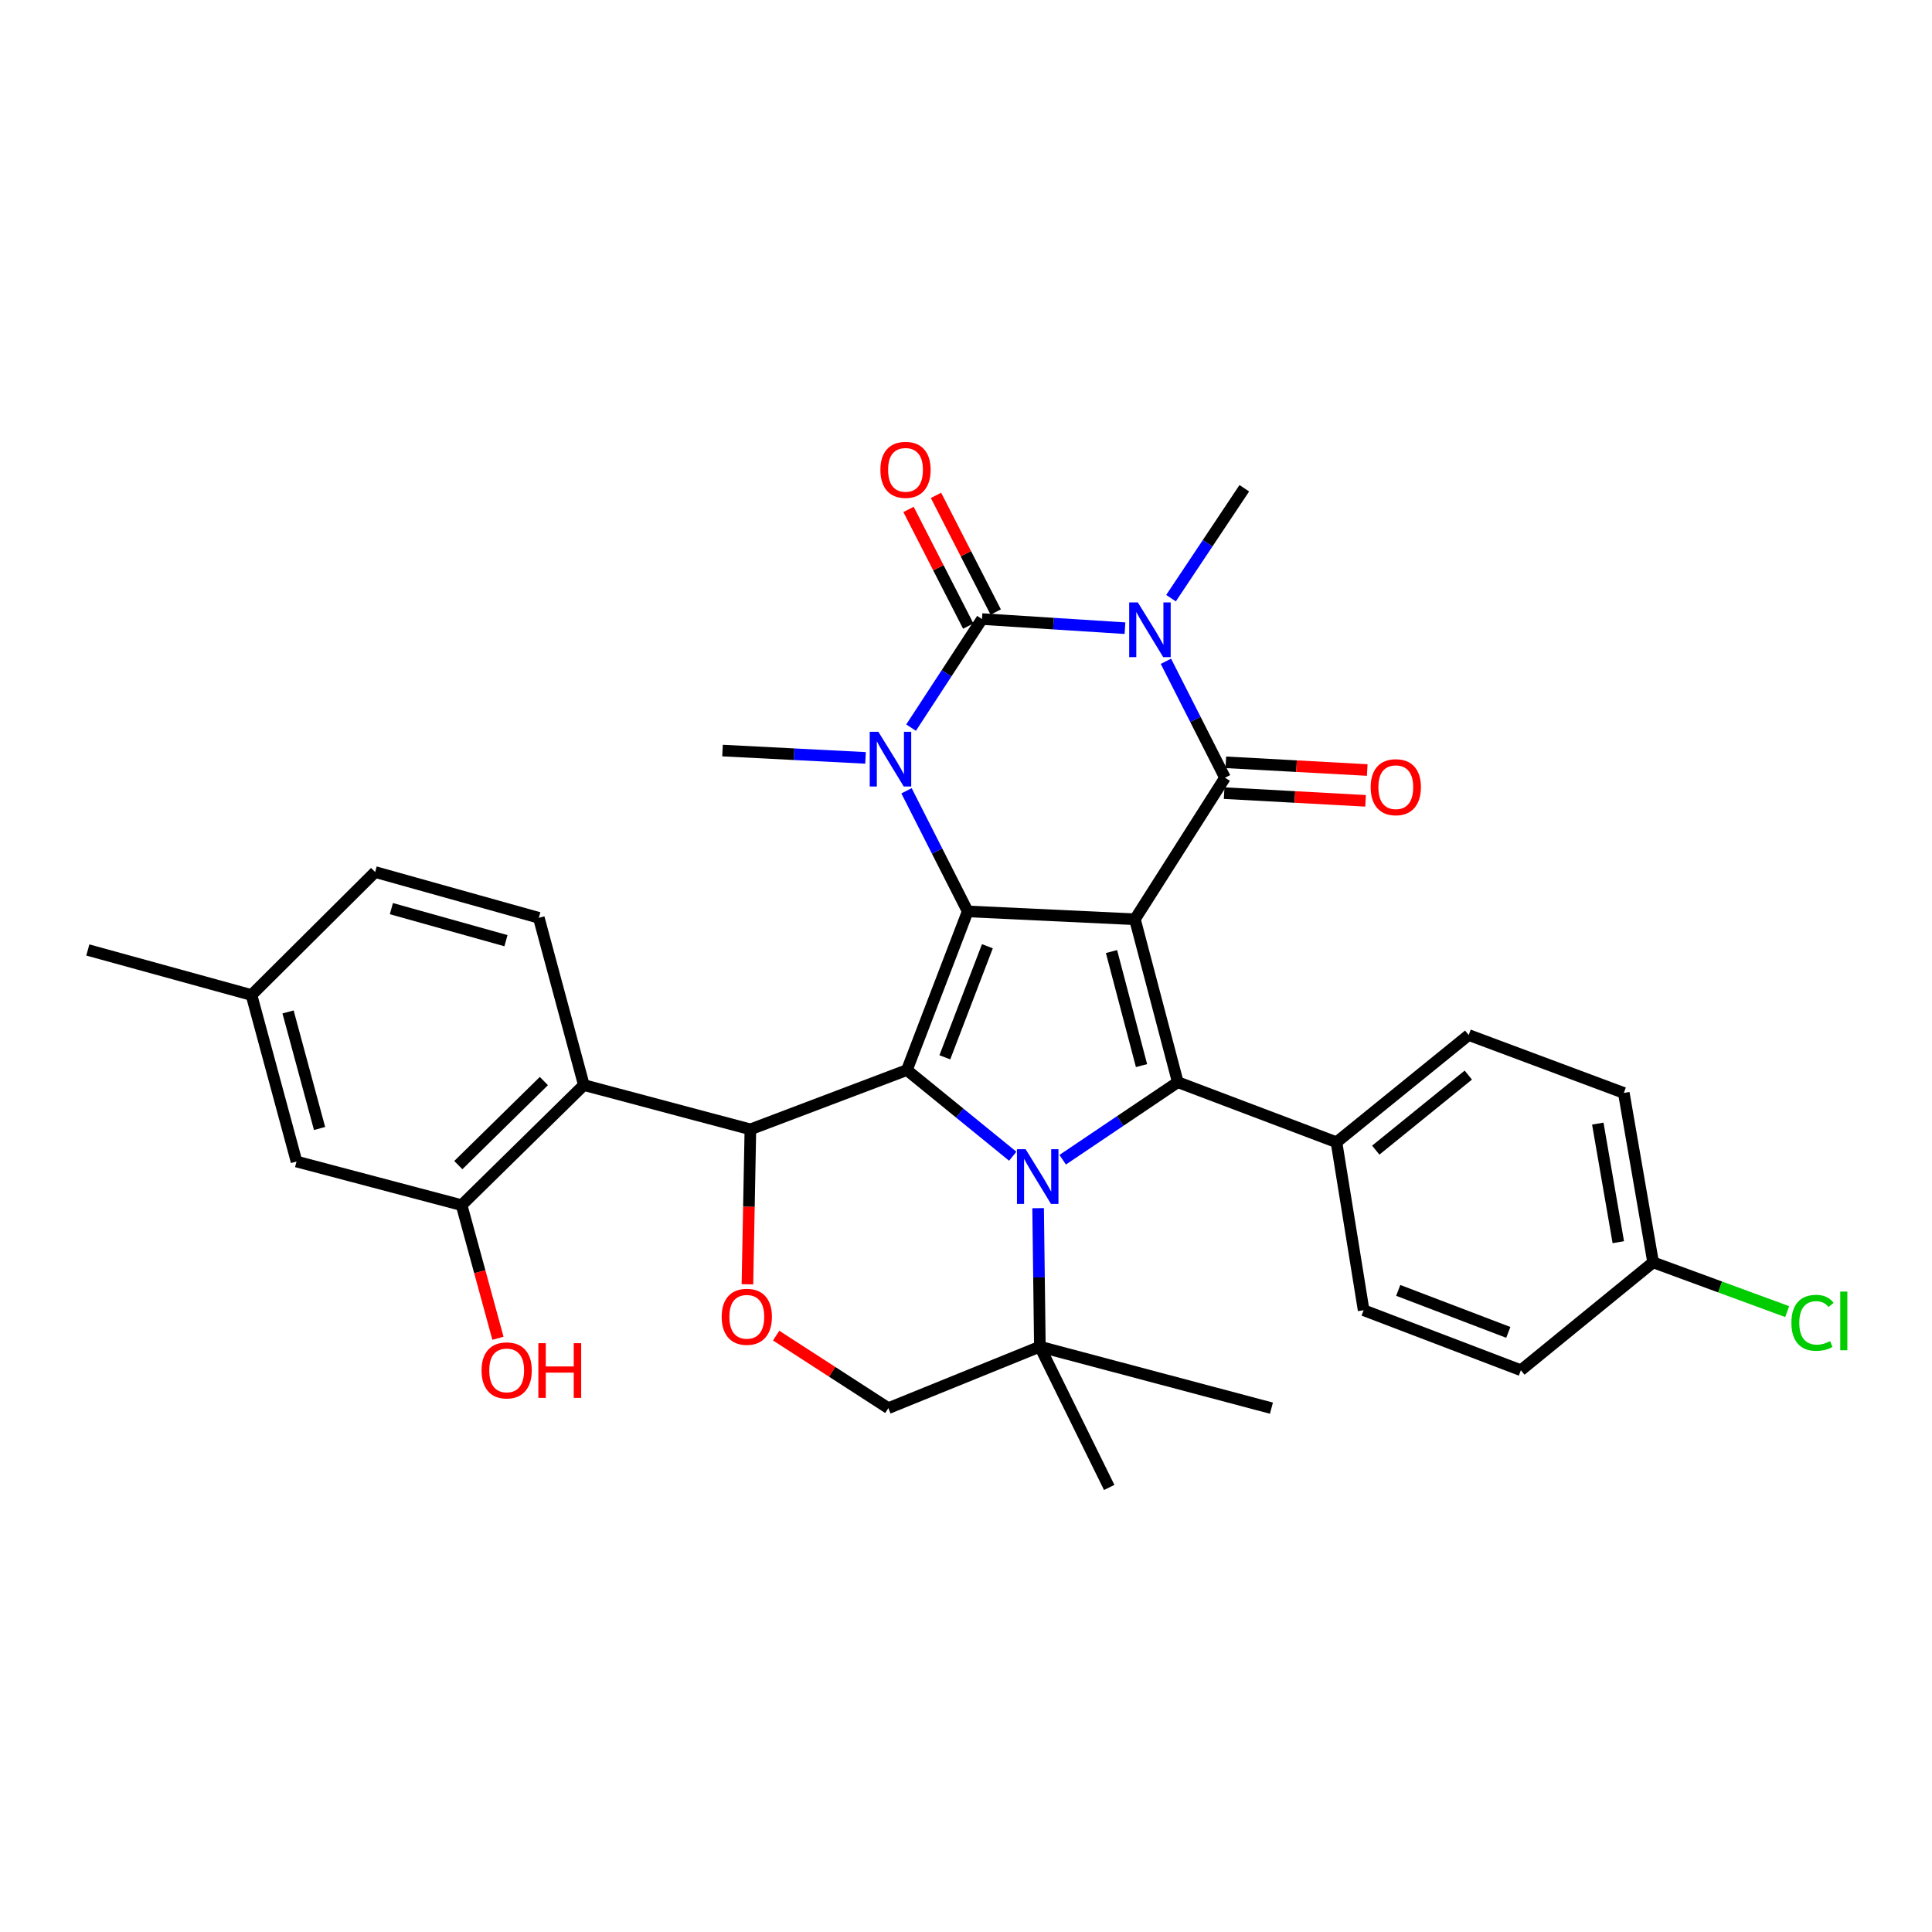 <?xml version='1.0' encoding='iso-8859-1'?>
<svg version='1.1' baseProfile='full'
              xmlns='http://www.w3.org/2000/svg'
                      xmlns:rdkit='http://www.rdkit.org/xml'
                      xmlns:xlink='http://www.w3.org/1999/xlink'
                  xml:space='preserve'
width='1000px' height='1000px' viewBox='0 0 1000 1000'>
<!-- END OF HEADER -->
<rect style='opacity:1.0;fill:#FFFFFF;stroke:none' width='1000' height='1000' x='0' y='0'> </rect>
<path class='bond-0' d='M 587.43,475.809 L 500.873,471.735' style='fill:none;fill-rule:evenodd;stroke:#000000;stroke-width:6px;stroke-linecap:butt;stroke-linejoin:miter;stroke-opacity:1' />
<path class='bond-4' d='M 587.43,475.809 L 634.05,402.546' style='fill:none;fill-rule:evenodd;stroke:#000000;stroke-width:6px;stroke-linecap:butt;stroke-linejoin:miter;stroke-opacity:1' />
<path class='bond-7' d='M 587.43,475.809 L 609.627,560.138' style='fill:none;fill-rule:evenodd;stroke:#000000;stroke-width:6px;stroke-linecap:butt;stroke-linejoin:miter;stroke-opacity:1' />
<path class='bond-7' d='M 575.311,492.524 L 590.848,551.555' style='fill:none;fill-rule:evenodd;stroke:#000000;stroke-width:6px;stroke-linecap:butt;stroke-linejoin:miter;stroke-opacity:1' />
<path class='bond-1' d='M 500.873,471.735 L 469.411,553.864' style='fill:none;fill-rule:evenodd;stroke:#000000;stroke-width:6px;stroke-linecap:butt;stroke-linejoin:miter;stroke-opacity:1' />
<path class='bond-1' d='M 511.071,489.769 L 489.048,547.259' style='fill:none;fill-rule:evenodd;stroke:#000000;stroke-width:6px;stroke-linecap:butt;stroke-linejoin:miter;stroke-opacity:1' />
<path class='bond-6' d='M 500.873,471.735 L 485.042,440.523' style='fill:none;fill-rule:evenodd;stroke:#000000;stroke-width:6px;stroke-linecap:butt;stroke-linejoin:miter;stroke-opacity:1' />
<path class='bond-6' d='M 485.042,440.523 L 469.211,409.312' style='fill:none;fill-rule:evenodd;stroke:#0000FF;stroke-width:6px;stroke-linecap:butt;stroke-linejoin:miter;stroke-opacity:1' />
<path class='bond-8' d='M 469.411,553.864 L 388.401,584.562' style='fill:none;fill-rule:evenodd;stroke:#000000;stroke-width:6px;stroke-linecap:butt;stroke-linejoin:miter;stroke-opacity:1' />
<path class='bond-33' d='M 469.411,553.864 L 496.803,576.165' style='fill:none;fill-rule:evenodd;stroke:#000000;stroke-width:6px;stroke-linecap:butt;stroke-linejoin:miter;stroke-opacity:1' />
<path class='bond-33' d='M 496.803,576.165 L 524.195,598.465' style='fill:none;fill-rule:evenodd;stroke:#0000FF;stroke-width:6px;stroke-linecap:butt;stroke-linejoin:miter;stroke-opacity:1' />
<path class='bond-2' d='M 603.477,342.279 L 618.764,372.413' style='fill:none;fill-rule:evenodd;stroke:#0000FF;stroke-width:6px;stroke-linecap:butt;stroke-linejoin:miter;stroke-opacity:1' />
<path class='bond-2' d='M 618.764,372.413 L 634.05,402.546' style='fill:none;fill-rule:evenodd;stroke:#000000;stroke-width:6px;stroke-linecap:butt;stroke-linejoin:miter;stroke-opacity:1' />
<path class='bond-5' d='M 582.287,325.148 L 545.281,322.787' style='fill:none;fill-rule:evenodd;stroke:#0000FF;stroke-width:6px;stroke-linecap:butt;stroke-linejoin:miter;stroke-opacity:1' />
<path class='bond-5' d='M 545.281,322.787 L 508.275,320.426' style='fill:none;fill-rule:evenodd;stroke:#000000;stroke-width:6px;stroke-linecap:butt;stroke-linejoin:miter;stroke-opacity:1' />
<path class='bond-19' d='M 606.115,309.612 L 625.084,281.165' style='fill:none;fill-rule:evenodd;stroke:#0000FF;stroke-width:6px;stroke-linecap:butt;stroke-linejoin:miter;stroke-opacity:1' />
<path class='bond-19' d='M 625.084,281.165 L 644.052,252.719' style='fill:none;fill-rule:evenodd;stroke:#000000;stroke-width:6px;stroke-linecap:butt;stroke-linejoin:miter;stroke-opacity:1' />
<path class='bond-3' d='M 550.044,600.278 L 579.835,580.208' style='fill:none;fill-rule:evenodd;stroke:#0000FF;stroke-width:6px;stroke-linecap:butt;stroke-linejoin:miter;stroke-opacity:1' />
<path class='bond-3' d='M 579.835,580.208 L 609.627,560.138' style='fill:none;fill-rule:evenodd;stroke:#000000;stroke-width:6px;stroke-linecap:butt;stroke-linejoin:miter;stroke-opacity:1' />
<path class='bond-11' d='M 537.326,625.347 L 537.781,661.186' style='fill:none;fill-rule:evenodd;stroke:#0000FF;stroke-width:6px;stroke-linecap:butt;stroke-linejoin:miter;stroke-opacity:1' />
<path class='bond-11' d='M 537.781,661.186 L 538.236,697.026' style='fill:none;fill-rule:evenodd;stroke:#000000;stroke-width:6px;stroke-linecap:butt;stroke-linejoin:miter;stroke-opacity:1' />
<path class='bond-16' d='M 633.616,410.521 L 670.215,412.516' style='fill:none;fill-rule:evenodd;stroke:#000000;stroke-width:6px;stroke-linecap:butt;stroke-linejoin:miter;stroke-opacity:1' />
<path class='bond-16' d='M 670.215,412.516 L 706.814,414.511' style='fill:none;fill-rule:evenodd;stroke:#FF0000;stroke-width:6px;stroke-linecap:butt;stroke-linejoin:miter;stroke-opacity:1' />
<path class='bond-16' d='M 634.485,394.57 L 671.084,396.565' style='fill:none;fill-rule:evenodd;stroke:#000000;stroke-width:6px;stroke-linecap:butt;stroke-linejoin:miter;stroke-opacity:1' />
<path class='bond-16' d='M 671.084,396.565 L 707.684,398.56' style='fill:none;fill-rule:evenodd;stroke:#FF0000;stroke-width:6px;stroke-linecap:butt;stroke-linejoin:miter;stroke-opacity:1' />
<path class='bond-14' d='M 515.384,316.786 L 499.927,286.592' style='fill:none;fill-rule:evenodd;stroke:#000000;stroke-width:6px;stroke-linecap:butt;stroke-linejoin:miter;stroke-opacity:1' />
<path class='bond-14' d='M 499.927,286.592 L 484.47,256.399' style='fill:none;fill-rule:evenodd;stroke:#FF0000;stroke-width:6px;stroke-linecap:butt;stroke-linejoin:miter;stroke-opacity:1' />
<path class='bond-14' d='M 501.165,324.066 L 485.707,293.872' style='fill:none;fill-rule:evenodd;stroke:#000000;stroke-width:6px;stroke-linecap:butt;stroke-linejoin:miter;stroke-opacity:1' />
<path class='bond-14' d='M 485.707,293.872 L 470.25,263.679' style='fill:none;fill-rule:evenodd;stroke:#FF0000;stroke-width:6px;stroke-linecap:butt;stroke-linejoin:miter;stroke-opacity:1' />
<path class='bond-34' d='M 508.275,320.426 L 489.923,348.522' style='fill:none;fill-rule:evenodd;stroke:#000000;stroke-width:6px;stroke-linecap:butt;stroke-linejoin:miter;stroke-opacity:1' />
<path class='bond-34' d='M 489.923,348.522 L 471.572,376.618' style='fill:none;fill-rule:evenodd;stroke:#0000FF;stroke-width:6px;stroke-linecap:butt;stroke-linejoin:miter;stroke-opacity:1' />
<path class='bond-22' d='M 447.993,392.281 L 410.986,390.385' style='fill:none;fill-rule:evenodd;stroke:#0000FF;stroke-width:6px;stroke-linecap:butt;stroke-linejoin:miter;stroke-opacity:1' />
<path class='bond-22' d='M 410.986,390.385 L 373.979,388.488' style='fill:none;fill-rule:evenodd;stroke:#000000;stroke-width:6px;stroke-linecap:butt;stroke-linejoin:miter;stroke-opacity:1' />
<path class='bond-13' d='M 609.627,560.138 L 691.764,591.227' style='fill:none;fill-rule:evenodd;stroke:#000000;stroke-width:6px;stroke-linecap:butt;stroke-linejoin:miter;stroke-opacity:1' />
<path class='bond-9' d='M 388.401,584.562 L 302.198,561.62' style='fill:none;fill-rule:evenodd;stroke:#000000;stroke-width:6px;stroke-linecap:butt;stroke-linejoin:miter;stroke-opacity:1' />
<path class='bond-10' d='M 388.401,584.562 L 387.633,624.652' style='fill:none;fill-rule:evenodd;stroke:#000000;stroke-width:6px;stroke-linecap:butt;stroke-linejoin:miter;stroke-opacity:1' />
<path class='bond-10' d='M 387.633,624.652 L 386.866,664.742' style='fill:none;fill-rule:evenodd;stroke:#FF0000;stroke-width:6px;stroke-linecap:butt;stroke-linejoin:miter;stroke-opacity:1' />
<path class='bond-12' d='M 302.198,561.62 L 238.929,623.781' style='fill:none;fill-rule:evenodd;stroke:#000000;stroke-width:6px;stroke-linecap:butt;stroke-linejoin:miter;stroke-opacity:1' />
<path class='bond-12' d='M 281.512,559.549 L 237.223,603.061' style='fill:none;fill-rule:evenodd;stroke:#000000;stroke-width:6px;stroke-linecap:butt;stroke-linejoin:miter;stroke-opacity:1' />
<path class='bond-15' d='M 302.198,561.62 L 278.892,475.063' style='fill:none;fill-rule:evenodd;stroke:#000000;stroke-width:6px;stroke-linecap:butt;stroke-linejoin:miter;stroke-opacity:1' />
<path class='bond-36' d='M 401.727,691.302 L 430.768,710.081' style='fill:none;fill-rule:evenodd;stroke:#FF0000;stroke-width:6px;stroke-linecap:butt;stroke-linejoin:miter;stroke-opacity:1' />
<path class='bond-36' d='M 430.768,710.081 L 459.808,728.86' style='fill:none;fill-rule:evenodd;stroke:#000000;stroke-width:6px;stroke-linecap:butt;stroke-linejoin:miter;stroke-opacity:1' />
<path class='bond-17' d='M 538.236,697.026 L 459.808,728.86' style='fill:none;fill-rule:evenodd;stroke:#000000;stroke-width:6px;stroke-linecap:butt;stroke-linejoin:miter;stroke-opacity:1' />
<path class='bond-30' d='M 538.236,697.026 L 658.093,728.86' style='fill:none;fill-rule:evenodd;stroke:#000000;stroke-width:6px;stroke-linecap:butt;stroke-linejoin:miter;stroke-opacity:1' />
<path class='bond-31' d='M 538.236,697.026 L 574.127,769.907' style='fill:none;fill-rule:evenodd;stroke:#000000;stroke-width:6px;stroke-linecap:butt;stroke-linejoin:miter;stroke-opacity:1' />
<path class='bond-18' d='M 238.929,623.781 L 153.48,601.203' style='fill:none;fill-rule:evenodd;stroke:#000000;stroke-width:6px;stroke-linecap:butt;stroke-linejoin:miter;stroke-opacity:1' />
<path class='bond-23' d='M 238.929,623.781 L 248.334,658.238' style='fill:none;fill-rule:evenodd;stroke:#000000;stroke-width:6px;stroke-linecap:butt;stroke-linejoin:miter;stroke-opacity:1' />
<path class='bond-23' d='M 248.334,658.238 L 257.739,692.694' style='fill:none;fill-rule:evenodd;stroke:#FF0000;stroke-width:6px;stroke-linecap:butt;stroke-linejoin:miter;stroke-opacity:1' />
<path class='bond-20' d='M 691.764,591.227 L 760.199,535.732' style='fill:none;fill-rule:evenodd;stroke:#000000;stroke-width:6px;stroke-linecap:butt;stroke-linejoin:miter;stroke-opacity:1' />
<path class='bond-20' d='M 712.091,595.311 L 759.996,556.464' style='fill:none;fill-rule:evenodd;stroke:#000000;stroke-width:6px;stroke-linecap:butt;stroke-linejoin:miter;stroke-opacity:1' />
<path class='bond-21' d='M 691.764,591.227 L 705.813,678.166' style='fill:none;fill-rule:evenodd;stroke:#000000;stroke-width:6px;stroke-linecap:butt;stroke-linejoin:miter;stroke-opacity:1' />
<path class='bond-24' d='M 278.892,475.063 L 194.172,451.367' style='fill:none;fill-rule:evenodd;stroke:#000000;stroke-width:6px;stroke-linecap:butt;stroke-linejoin:miter;stroke-opacity:1' />
<path class='bond-24' d='M 261.881,486.893 L 202.577,470.306' style='fill:none;fill-rule:evenodd;stroke:#000000;stroke-width:6px;stroke-linecap:butt;stroke-linejoin:miter;stroke-opacity:1' />
<path class='bond-37' d='M 153.48,601.203 L 130.175,515.018' style='fill:none;fill-rule:evenodd;stroke:#000000;stroke-width:6px;stroke-linecap:butt;stroke-linejoin:miter;stroke-opacity:1' />
<path class='bond-37' d='M 165.406,584.105 L 149.092,523.776' style='fill:none;fill-rule:evenodd;stroke:#000000;stroke-width:6px;stroke-linecap:butt;stroke-linejoin:miter;stroke-opacity:1' />
<path class='bond-28' d='M 760.199,535.732 L 840.482,565.703' style='fill:none;fill-rule:evenodd;stroke:#000000;stroke-width:6px;stroke-linecap:butt;stroke-linejoin:miter;stroke-opacity:1' />
<path class='bond-27' d='M 705.813,678.166 L 787.205,709.229' style='fill:none;fill-rule:evenodd;stroke:#000000;stroke-width:6px;stroke-linecap:butt;stroke-linejoin:miter;stroke-opacity:1' />
<path class='bond-27' d='M 723.718,667.901 L 780.693,689.644' style='fill:none;fill-rule:evenodd;stroke:#000000;stroke-width:6px;stroke-linecap:butt;stroke-linejoin:miter;stroke-opacity:1' />
<path class='bond-25' d='M 194.172,451.367 L 130.175,515.018' style='fill:none;fill-rule:evenodd;stroke:#000000;stroke-width:6px;stroke-linecap:butt;stroke-linejoin:miter;stroke-opacity:1' />
<path class='bond-32' d='M 130.175,515.018 L 45.455,491.704' style='fill:none;fill-rule:evenodd;stroke:#000000;stroke-width:6px;stroke-linecap:butt;stroke-linejoin:miter;stroke-opacity:1' />
<path class='bond-26' d='M 855.649,653.388 L 787.205,709.229' style='fill:none;fill-rule:evenodd;stroke:#000000;stroke-width:6px;stroke-linecap:butt;stroke-linejoin:miter;stroke-opacity:1' />
<path class='bond-29' d='M 855.649,653.388 L 890.341,666.136' style='fill:none;fill-rule:evenodd;stroke:#000000;stroke-width:6px;stroke-linecap:butt;stroke-linejoin:miter;stroke-opacity:1' />
<path class='bond-29' d='M 890.341,666.136 L 925.033,678.884' style='fill:none;fill-rule:evenodd;stroke:#00CC00;stroke-width:6px;stroke-linecap:butt;stroke-linejoin:miter;stroke-opacity:1' />
<path class='bond-35' d='M 855.649,653.388 L 840.482,565.703' style='fill:none;fill-rule:evenodd;stroke:#000000;stroke-width:6px;stroke-linecap:butt;stroke-linejoin:miter;stroke-opacity:1' />
<path class='bond-35' d='M 837.633,642.958 L 827.016,581.578' style='fill:none;fill-rule:evenodd;stroke:#000000;stroke-width:6px;stroke-linecap:butt;stroke-linejoin:miter;stroke-opacity:1' />
<path  class='atom-3' d='M 588.945 311.813
L 598.225 326.813
Q 599.145 328.293, 600.625 330.973
Q 602.105 333.653, 602.185 333.813
L 602.185 311.813
L 605.945 311.813
L 605.945 340.133
L 602.065 340.133
L 592.105 323.733
Q 590.945 321.813, 589.705 319.613
Q 588.505 317.413, 588.145 316.733
L 588.145 340.133
L 584.465 340.133
L 584.465 311.813
L 588.945 311.813
' fill='#0000FF'/>
<path  class='atom-4' d='M 530.858 594.826
L 540.138 609.826
Q 541.058 611.306, 542.538 613.986
Q 544.018 616.666, 544.098 616.826
L 544.098 594.826
L 547.858 594.826
L 547.858 623.146
L 543.978 623.146
L 534.018 606.746
Q 532.858 604.826, 531.618 602.626
Q 530.418 600.426, 530.058 599.746
L 530.058 623.146
L 526.378 623.146
L 526.378 594.826
L 530.858 594.826
' fill='#0000FF'/>
<path  class='atom-7' d='M 454.649 378.783
L 463.929 393.783
Q 464.849 395.263, 466.329 397.943
Q 467.809 400.623, 467.889 400.783
L 467.889 378.783
L 471.649 378.783
L 471.649 407.103
L 467.769 407.103
L 457.809 390.703
Q 456.649 388.783, 455.409 386.583
Q 454.209 384.383, 453.849 383.703
L 453.849 407.103
L 450.169 407.103
L 450.169 378.783
L 454.649 378.783
' fill='#0000FF'/>
<path  class='atom-11' d='M 373.546 681.566
Q 373.546 674.766, 376.906 670.966
Q 380.266 667.166, 386.546 667.166
Q 392.826 667.166, 396.186 670.966
Q 399.546 674.766, 399.546 681.566
Q 399.546 688.446, 396.146 692.366
Q 392.746 696.246, 386.546 696.246
Q 380.306 696.246, 376.906 692.366
Q 373.546 688.486, 373.546 681.566
M 386.546 693.046
Q 390.866 693.046, 393.186 690.166
Q 395.546 687.246, 395.546 681.566
Q 395.546 676.006, 393.186 673.206
Q 390.866 670.366, 386.546 670.366
Q 382.226 670.366, 379.866 673.166
Q 377.546 675.966, 377.546 681.566
Q 377.546 687.286, 379.866 690.166
Q 382.226 693.046, 386.546 693.046
' fill='#FF0000'/>
<path  class='atom-15' d='M 455.692 243.187
Q 455.692 236.387, 459.052 232.587
Q 462.412 228.787, 468.692 228.787
Q 474.972 228.787, 478.332 232.587
Q 481.692 236.387, 481.692 243.187
Q 481.692 250.067, 478.292 253.987
Q 474.892 257.867, 468.692 257.867
Q 462.452 257.867, 459.052 253.987
Q 455.692 250.107, 455.692 243.187
M 468.692 254.667
Q 473.012 254.667, 475.332 251.787
Q 477.692 248.867, 477.692 243.187
Q 477.692 237.627, 475.332 234.827
Q 473.012 231.987, 468.692 231.987
Q 464.372 231.987, 462.012 234.787
Q 459.692 237.587, 459.692 243.187
Q 459.692 248.907, 462.012 251.787
Q 464.372 254.667, 468.692 254.667
' fill='#FF0000'/>
<path  class='atom-17' d='M 709.463 407.445
Q 709.463 400.645, 712.823 396.845
Q 716.183 393.045, 722.463 393.045
Q 728.743 393.045, 732.103 396.845
Q 735.463 400.645, 735.463 407.445
Q 735.463 414.325, 732.063 418.245
Q 728.663 422.125, 722.463 422.125
Q 716.223 422.125, 712.823 418.245
Q 709.463 414.365, 709.463 407.445
M 722.463 418.925
Q 726.783 418.925, 729.103 416.045
Q 731.463 413.125, 731.463 407.445
Q 731.463 401.885, 729.103 399.085
Q 726.783 396.245, 722.463 396.245
Q 718.143 396.245, 715.783 399.045
Q 713.463 401.845, 713.463 407.445
Q 713.463 413.165, 715.783 416.045
Q 718.143 418.925, 722.463 418.925
' fill='#FF0000'/>
<path  class='atom-24' d='M 249.252 709.309
Q 249.252 702.509, 252.612 698.709
Q 255.972 694.909, 262.252 694.909
Q 268.532 694.909, 271.892 698.709
Q 275.252 702.509, 275.252 709.309
Q 275.252 716.189, 271.852 720.109
Q 268.452 723.989, 262.252 723.989
Q 256.012 723.989, 252.612 720.109
Q 249.252 716.229, 249.252 709.309
M 262.252 720.789
Q 266.572 720.789, 268.892 717.909
Q 271.252 714.989, 271.252 709.309
Q 271.252 703.749, 268.892 700.949
Q 266.572 698.109, 262.252 698.109
Q 257.932 698.109, 255.572 700.909
Q 253.252 703.709, 253.252 709.309
Q 253.252 715.029, 255.572 717.909
Q 257.932 720.789, 262.252 720.789
' fill='#FF0000'/>
<path  class='atom-24' d='M 278.652 695.229
L 282.492 695.229
L 282.492 707.269
L 296.972 707.269
L 296.972 695.229
L 300.812 695.229
L 300.812 723.549
L 296.972 723.549
L 296.972 710.469
L 282.492 710.469
L 282.492 723.549
L 278.652 723.549
L 278.652 695.229
' fill='#FF0000'/>
<path  class='atom-30' d='M 927.231 684.684
Q 927.231 677.644, 930.511 673.964
Q 933.831 670.244, 940.111 670.244
Q 945.951 670.244, 949.071 674.364
L 946.431 676.524
Q 944.151 673.524, 940.111 673.524
Q 935.831 673.524, 933.551 676.404
Q 931.311 679.244, 931.311 684.684
Q 931.311 690.284, 933.631 693.164
Q 935.991 696.044, 940.551 696.044
Q 943.671 696.044, 947.311 694.164
L 948.431 697.164
Q 946.951 698.124, 944.711 698.684
Q 942.471 699.244, 939.991 699.244
Q 933.831 699.244, 930.511 695.484
Q 927.231 691.724, 927.231 684.684
' fill='#00CC00'/>
<path  class='atom-30' d='M 952.511 668.524
L 956.191 668.524
L 956.191 698.884
L 952.511 698.884
L 952.511 668.524
' fill='#00CC00'/>
</svg>
